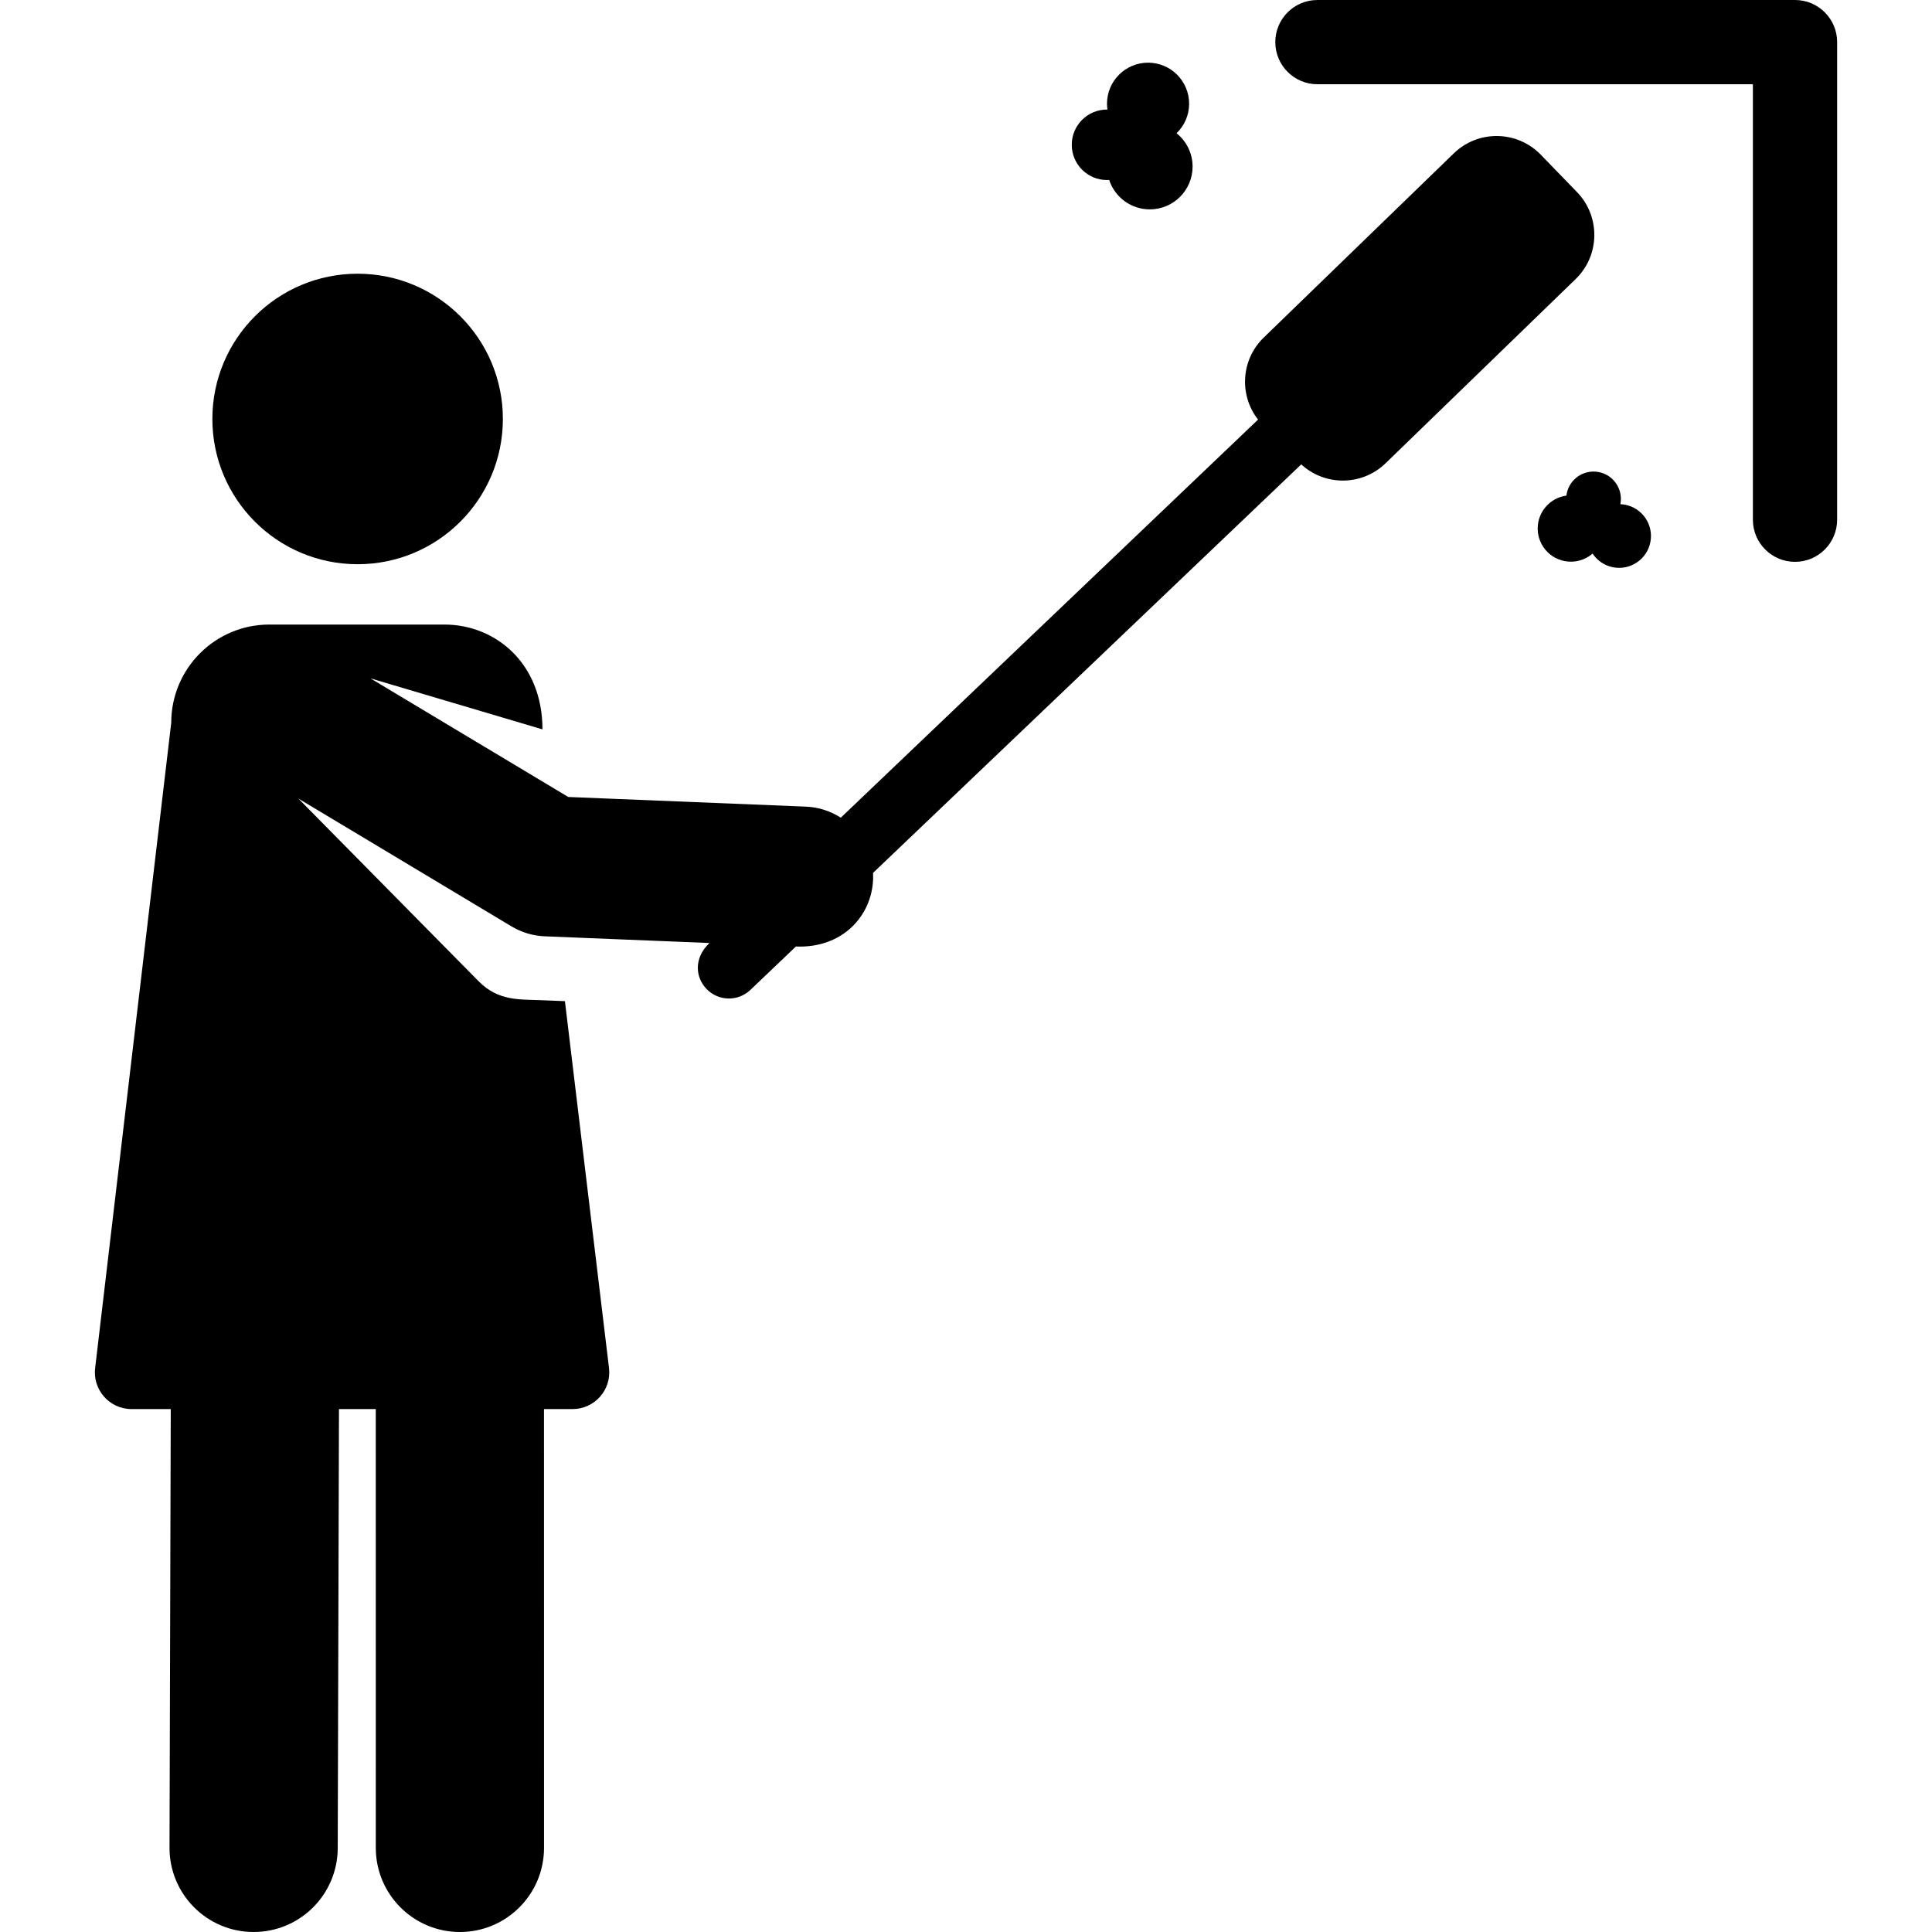 <?xml version="1.0" encoding="iso-8859-1"?>
<!-- Uploaded to: SVG Repo, www.svgrepo.com, Generator: SVG Repo Mixer Tools -->
<svg fill="#000000" height="800px" width="800px" version="1.1" id="Layer_1" xmlns="http://www.w3.org/2000/svg" xmlns:xlink="http://www.w3.org/1999/xlink" 
	 viewBox="0 0 298.113 298.113" xml:space="preserve">
<g id="XMLID_137_">
	<g>
		<g>
			<circle cx="55.182" cy="64.648" r="22.413"/>
			<path d="M243.332,29.636l-5.583-5.761c-3.65-3.766-9.661-3.86-13.426-0.21l-29.325,28.421c-3.52,3.411-3.83,8.884-0.876,12.659
				c-2.867,2.735-58.823,56.12-64.385,61.426c-1.563-1.002-3.397-1.624-5.385-1.705l-36.668-1.49l-30.53-18.307l26.551,7.875
				c0-10.189-7.236-16.174-15.141-16.174h-27c-8.362,0-15.141,6.779-15.141,15.141l-11.731,99.481
				c-0.467,3.402,2.18,6.433,5.609,6.433h6.047L26.157,285.1c-0.02,7.167,5.773,12.994,12.94,13.014c0.013,0,0.025,0,0.038,0
				c7.15,0,12.956-5.786,12.977-12.941l0.192-67.748h5.678l0.005,67.712c0.001,7.167,5.811,12.977,12.979,12.977
				c7.167-0.001,12.977-5.811,12.977-12.979l-0.005-67.71h4.411c3.392,0,6.026-2.968,5.621-6.337l-6.801-56.607l-3.518-0.143
				c-3.517-0.143-6.74,0.159-9.799-2.928c-3.093-3.135-24.924-25.258-27.819-28.193l32.896,19.727
				c1.553,0.931,3.314,1.457,5.123,1.531l25.419,1.033c-2.48,2.366-2.146,5.316-0.466,7.077c1.829,1.918,4.868,1.989,6.785,0.16
				l7.017-6.695c7.246,0.294,11.688-4.765,11.914-10.34c0.014-0.343,0.008-0.681-0.01-1.017
				c2.393-2.283,63.664-60.737,66.075-63.038c3.676,3.374,9.386,3.344,13.015-0.174l29.325-28.421
				C246.888,39.413,246.982,33.402,243.332,29.636z"/>
			<path d="M170.815,27.78c0.112,0,0.222-0.01,0.331-0.017c0.865,2.637,3.344,4.543,6.271,4.543c3.646,0,6.602-2.956,6.602-6.602
				c0-2.082-0.966-3.936-2.471-5.145c1.192-1.152,1.936-2.764,1.936-4.553c0-3.498-2.836-6.335-6.335-6.335
				c-3.499,0-6.335,2.836-6.335,6.335c0,0.306,0.029,0.605,0.071,0.9c-0.024,0-0.047-0.004-0.071-0.004
				c-3.004,0-5.439,2.435-5.439,5.439C165.376,25.344,167.811,27.78,170.815,27.78z"/>
			<path d="M250.722,77.873c-0.234-0.043-0.466-0.062-0.697-0.072c0.004-0.018,0.009-0.036,0.013-0.054
				c0.422-2.293-1.095-4.493-3.386-4.914c-2.293-0.422-4.493,1.095-4.915,3.387c-0.016,0.085-0.023,0.17-0.034,0.255
				c-2.134,0.29-3.937,1.914-4.348,4.147c-0.512,2.783,1.329,5.453,4.111,5.965c1.589,0.292,3.139-0.185,4.274-1.163
				c0.712,1.071,1.838,1.866,3.203,2.117c2.67,0.491,5.232-1.275,5.724-3.945C255.158,80.927,253.392,78.365,250.722,77.873z"/>
			<path d="M276.975,0h-73.693c-3.589,0-6.5,2.91-6.5,6.5s2.911,6.5,6.5,6.5h67.193v67.194c0,3.59,2.911,6.5,6.5,6.5
				s6.5-2.91,6.5-6.5V6.5C283.475,2.91,280.564,0,276.975,0z"/>
		</g>
	</g>
</g>
</svg>